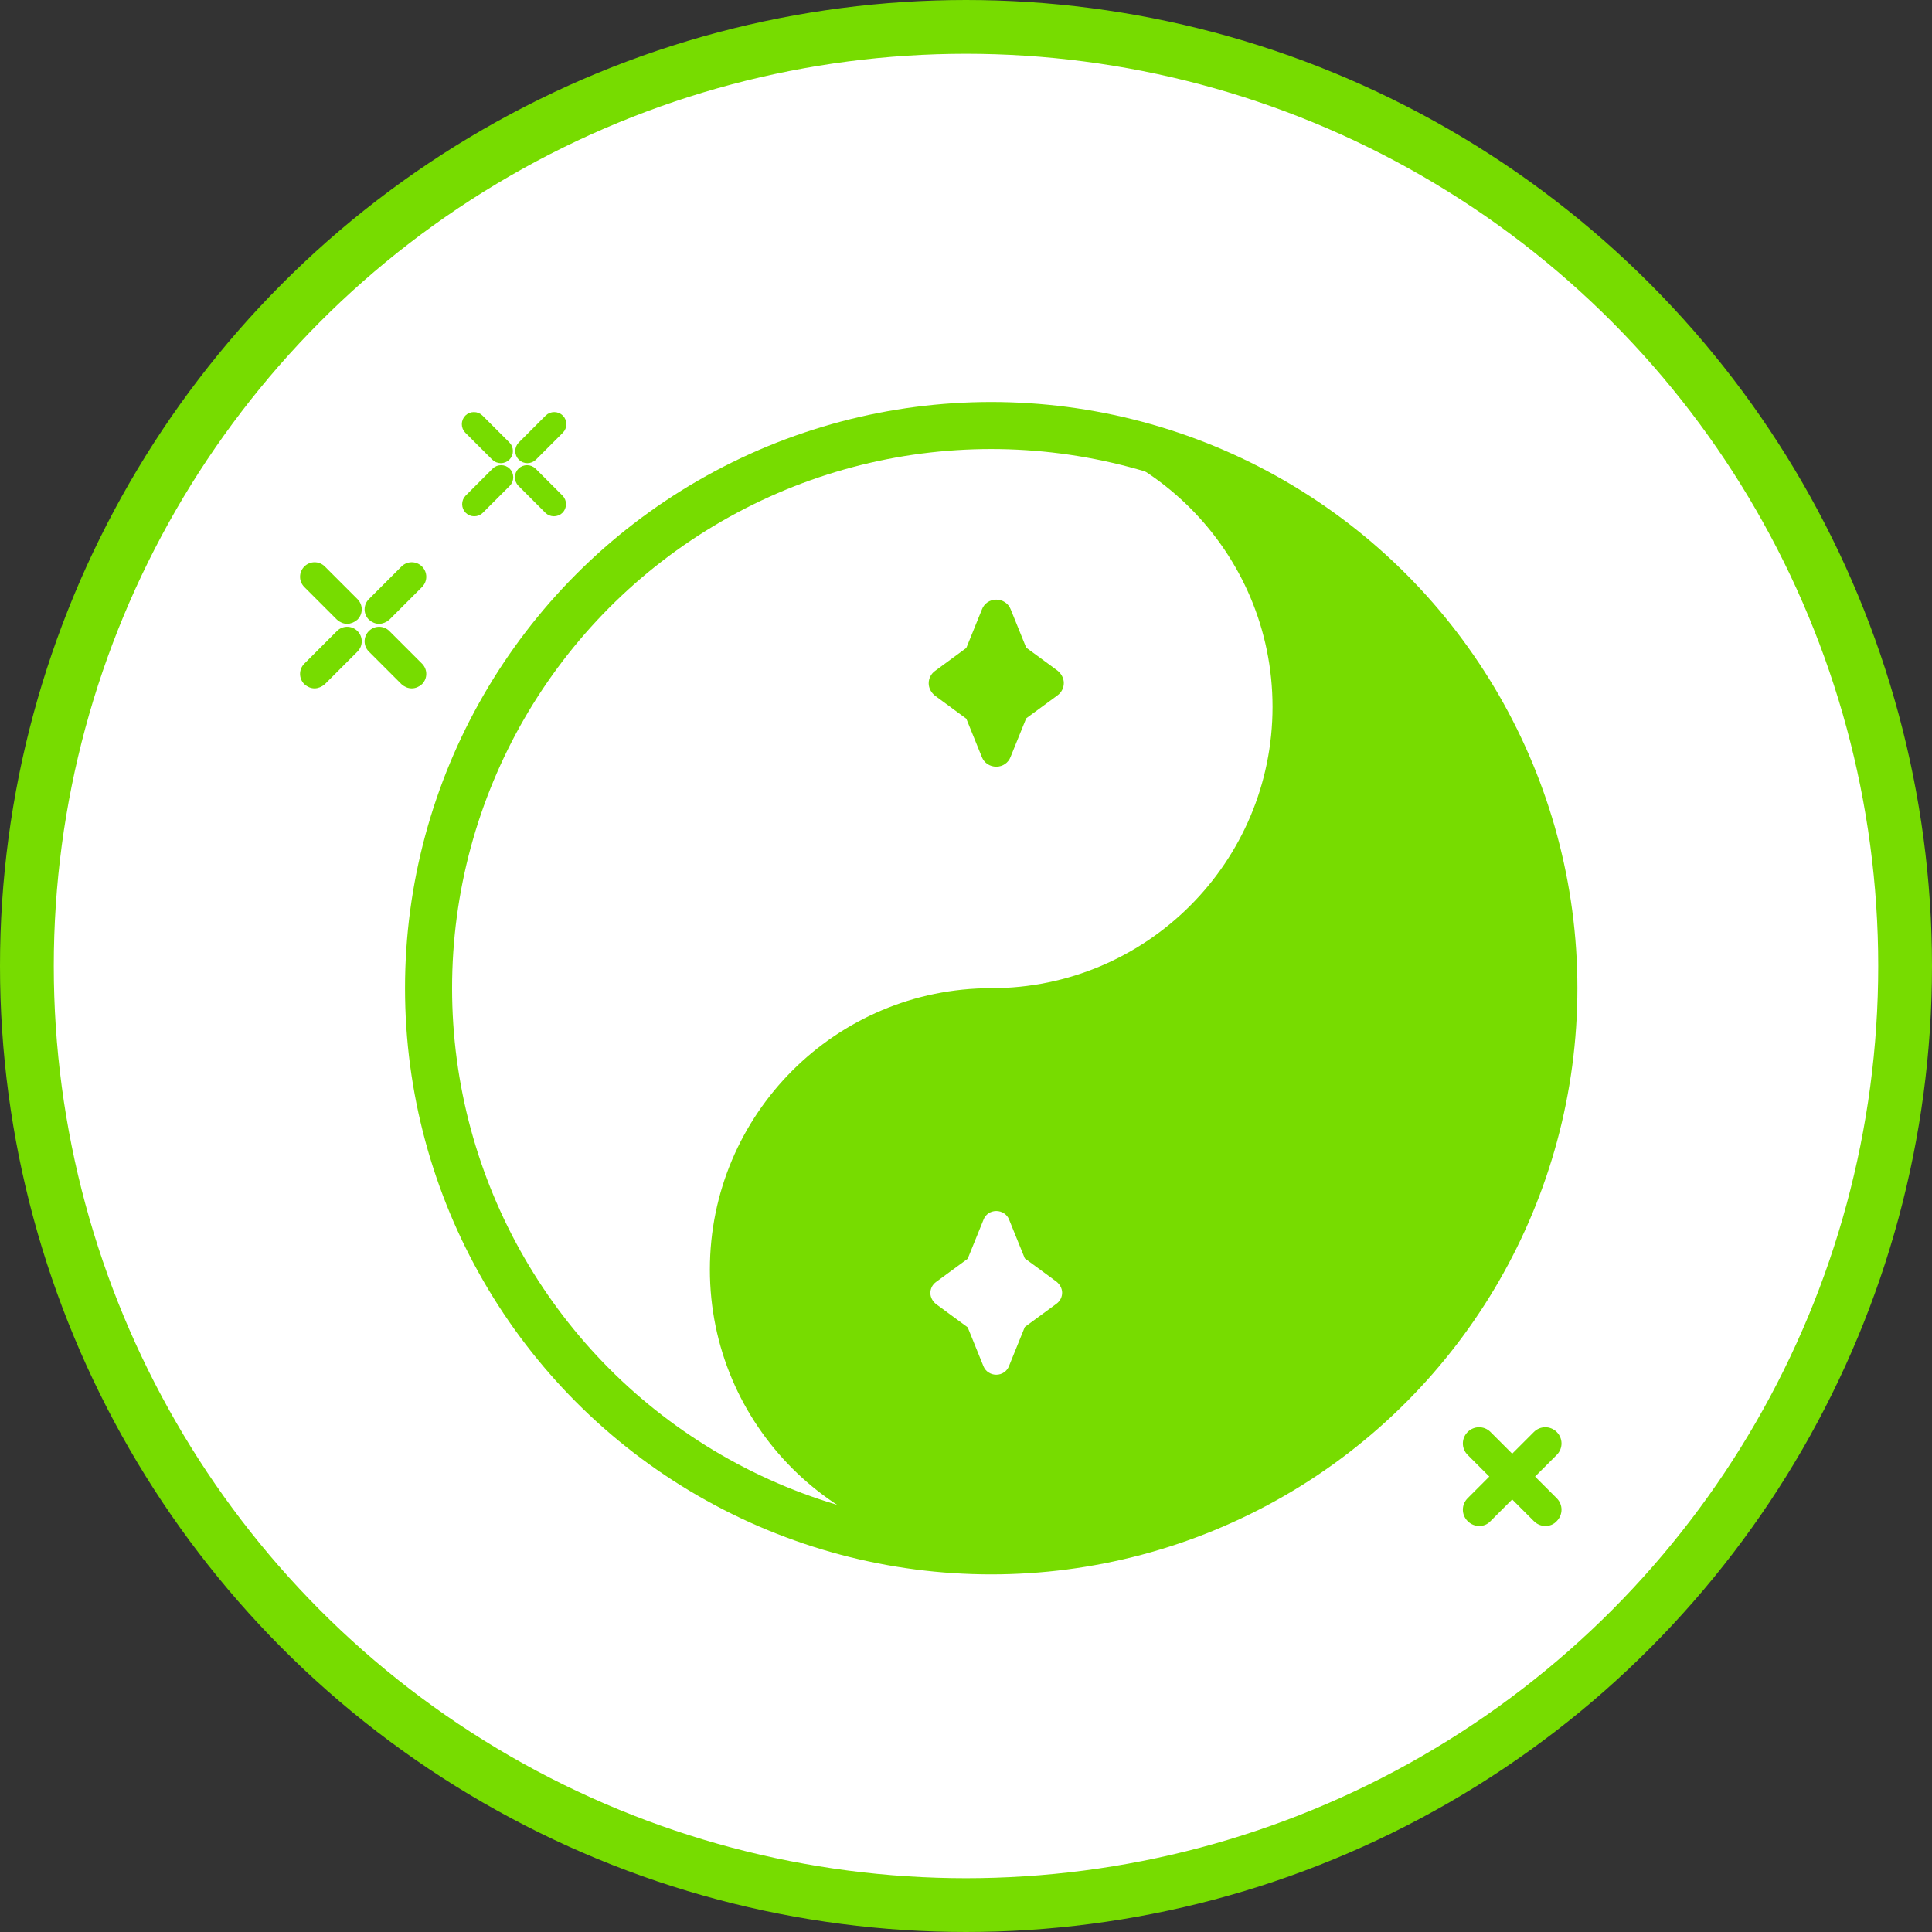 <?xml version="1.0" encoding="utf-8"?>
<!-- Generator: Adobe Illustrator 27.2.0, SVG Export Plug-In . SVG Version: 6.00 Build 0)  -->
<svg version="1.1" id="_レイヤー_2" xmlns="http://www.w3.org/2000/svg" xmlns:xlink="http://www.w3.org/1999/xlink" x="0px"
	 y="0px" viewBox="0 0 574.8 574.8" style="enable-background:new 0 0 574.8 574.8;" xml:space="preserve">
<rect x="0" y="0" width="574.8" height="574.8" fill="#333333" stroke="none"/>
<style type="text/css">
	.st0{fill:#FFFFFF;stroke:#77DC00;stroke-width:16;stroke-miterlimit:10;}
	.st1{fill:#77DC00;}
	.st2{fill:none;}
	.st3{fill:none;stroke:#77DC00;stroke-width:14;stroke-miterlimit:10;}
	.st4{fill:#77DC00;stroke:#77DC00;stroke-miterlimit:10;}
	.st5{fill:#FFFFFF;}
</style>
<circle class="st0" cx="287.4" cy="287.4" r="279.4"/>
<g>
	<g id="_部品1">
		<path class="st1" d="M294.9,126.6c46.2,0,83.7,37.5,83.7,83.7S341.1,294,294.9,294s-83.7,37.5-83.7,83.7s37.5,83.7,83.7,83.7
			c92.5,0,167.4-75,167.4-167.4S387.4,126.6,294.9,126.6z"/>
		<path class="st2" d="M211.2,377.7c0-46.2,37.5-83.7,83.7-83.7s83.7-37.5,83.7-83.7s-37.5-83.7-83.7-83.7
			c-92.5,0-167.4,75-167.4,167.4s75,167.4,167.4,167.4C248.7,461.4,211.2,423.9,211.2,377.7z"/>
	</g>
	<g id="_部品4">
		<circle class="st3" cx="294.9" cy="294" r="167.4"/>
	</g>
	<g id="_部品2">
		<g>
			<path class="st4" d="M141.1,153.1c-0.8,0-1.6-0.3-2.2-0.9c-1.2-1.2-1.2-3.2,0-4.4l8-8c1.2-1.2,3.2-1.2,4.4,0
				c1.2,1.2,1.2,3.2,0,4.4l-8,8C142.7,152.8,141.9,153.1,141.1,153.1L141.1,153.1z"/>
			<path class="st4" d="M156.9,137.3c-0.8,0-1.6-0.3-2.2-0.9c-1.2-1.2-1.2-3.2,0-4.4l8-8c1.2-1.2,3.2-1.2,4.4,0
				c1.2,1.2,1.2,3.2,0,4.4l-8,8C158.5,137,157.7,137.3,156.9,137.3L156.9,137.3z"/>
			<path class="st4" d="M164.8,153.1c-0.8,0-1.6-0.3-2.2-0.9l-8-8c-1.2-1.2-1.2-3.2,0-4.4c1.2-1.2,3.2-1.2,4.4,0l8,8
				c1.2,1.2,1.2,3.2,0,4.4C166.4,152.8,165.6,153.1,164.8,153.1L164.8,153.1z"/>
			<path class="st4" d="M149,137.3c-0.8,0-1.6-0.3-2.2-0.9l-8-8c-1.2-1.2-1.2-3.2,0-4.4c1.2-1.2,3.2-1.2,4.4,0l8,8
				c1.2,1.2,1.2,3.2,0,4.4C150.6,137,149.8,137.3,149,137.3L149,137.3z"/>
		</g>
		<g>
			<path class="st4" d="M93.6,204.3c-1,0-1.9-0.4-2.7-1.1c-1.5-1.5-1.5-3.9,0-5.4l9.7-9.7c1.5-1.5,3.9-1.5,5.4,0s1.5,3.9,0,5.4
				l-9.7,9.7C95.5,203.9,94.5,204.3,93.6,204.3L93.6,204.3z"/>
			<path class="st4" d="M112.8,185.1c-1,0-1.9-0.4-2.7-1.1c-1.5-1.5-1.5-3.9,0-5.4l9.7-9.7c1.5-1.5,3.9-1.5,5.4,0s1.5,3.9,0,5.4
				l-9.7,9.7C114.7,184.7,113.7,185.1,112.8,185.1L112.8,185.1z"/>
			<path class="st4" d="M122.5,204.3c-1,0-1.9-0.4-2.7-1.1l-9.7-9.7c-1.5-1.5-1.5-3.9,0-5.4s3.9-1.5,5.4,0l9.7,9.7
				c1.5,1.5,1.5,3.9,0,5.4C124.4,203.9,123.5,204.3,122.5,204.3L122.5,204.3z"/>
			<path class="st4" d="M103.3,185.1c-1,0-1.9-0.4-2.7-1.1l-9.7-9.7c-1.5-1.5-1.5-3.9,0-5.4s3.9-1.5,5.4,0l9.7,9.7
				c1.5,1.5,1.5,3.9,0,5.4C105.2,184.7,104.2,185.1,103.3,185.1L103.3,185.1z"/>
		</g>
		<g>
			<path class="st4" d="M440.1,453.5c-1.1,0-2.2-0.4-3.1-1.3c-1.7-1.7-1.7-4.4,0-6.1l6.6-6.6c1.7-1.7,4.4-1.7,6.1,0
				c1.7,1.7,1.7,4.4,0,6.1l-6.6,6.6C442.3,453.1,441.2,453.5,440.1,453.5z"/>
			<path class="st4" d="M453.2,440.4c-1.1,0-2.2-0.4-3.1-1.3c-1.7-1.7-1.7-4.4,0-6.1l6.6-6.6c1.7-1.7,4.4-1.7,6.1,0
				c1.7,1.7,1.7,4.4,0,6.1l-6.6,6.6C455.4,440,454.3,440.4,453.2,440.4z"/>
			<path class="st4" d="M459.8,453.5c-1.1,0-2.2-0.4-3.1-1.3l-6.6-6.6c-1.7-1.7-1.7-4.4,0-6.1c1.7-1.7,4.4-1.7,6.1,0l6.6,6.6
				c1.7,1.7,1.7,4.4,0,6.1C462,453.1,460.9,453.5,459.8,453.5z"/>
			<path class="st4" d="M446.7,440.4c-1.1,0-2.2-0.4-3.1-1.3l-6.6-6.6c-1.7-1.7-1.7-4.4,0-6.1c1.7-1.7,4.4-1.7,6.1,0l6.6,6.6
				c1.7,1.7,1.7,4.4,0,6.1C448.9,440,447.8,440.4,446.7,440.4z"/>
		</g>
		<path class="st4" d="M296.4,227.6c-1.7,0-3.2-1-3.8-2.5l-4.7-11.6l-9.4-6.9c-1-0.8-1.7-2-1.7-3.3c0-1.3,0.6-2.5,1.7-3.3l9.4-6.9
			l4.7-11.6c0.6-1.6,2.1-2.6,3.8-2.6s3.2,1,3.8,2.5l4.7,11.6l9.4,6.9c1,0.8,1.7,2,1.7,3.3s-0.6,2.5-1.7,3.3l-9.4,6.9l-4.7,11.6
			C299.6,226.6,298.1,227.6,296.4,227.6L296.4,227.6z M304.7,192.9L304.7,192.9C304.7,192.9,304.7,192.9,304.7,192.9z"/>
		<path class="st5" d="M296.4,409c-1.7,0-3.2-1-3.8-2.5l-4.7-11.6l-9.4-6.9c-1-0.8-1.7-2-1.7-3.3c0-1.3,0.6-2.5,1.7-3.3l9.4-6.9
			l4.7-11.6c0.6-1.6,2.1-2.6,3.8-2.6s3.2,1,3.8,2.5l4.7,11.6l9.4,6.9c1,0.8,1.7,2,1.7,3.3c0,1.3-0.6,2.5-1.7,3.3l-9.4,6.9l-4.7,11.6
			C299.6,408,298.1,409,296.4,409z M304.7,374.3L304.7,374.3C304.7,374.3,304.7,374.3,304.7,374.3z"/>
	</g>
</g>
</svg>

